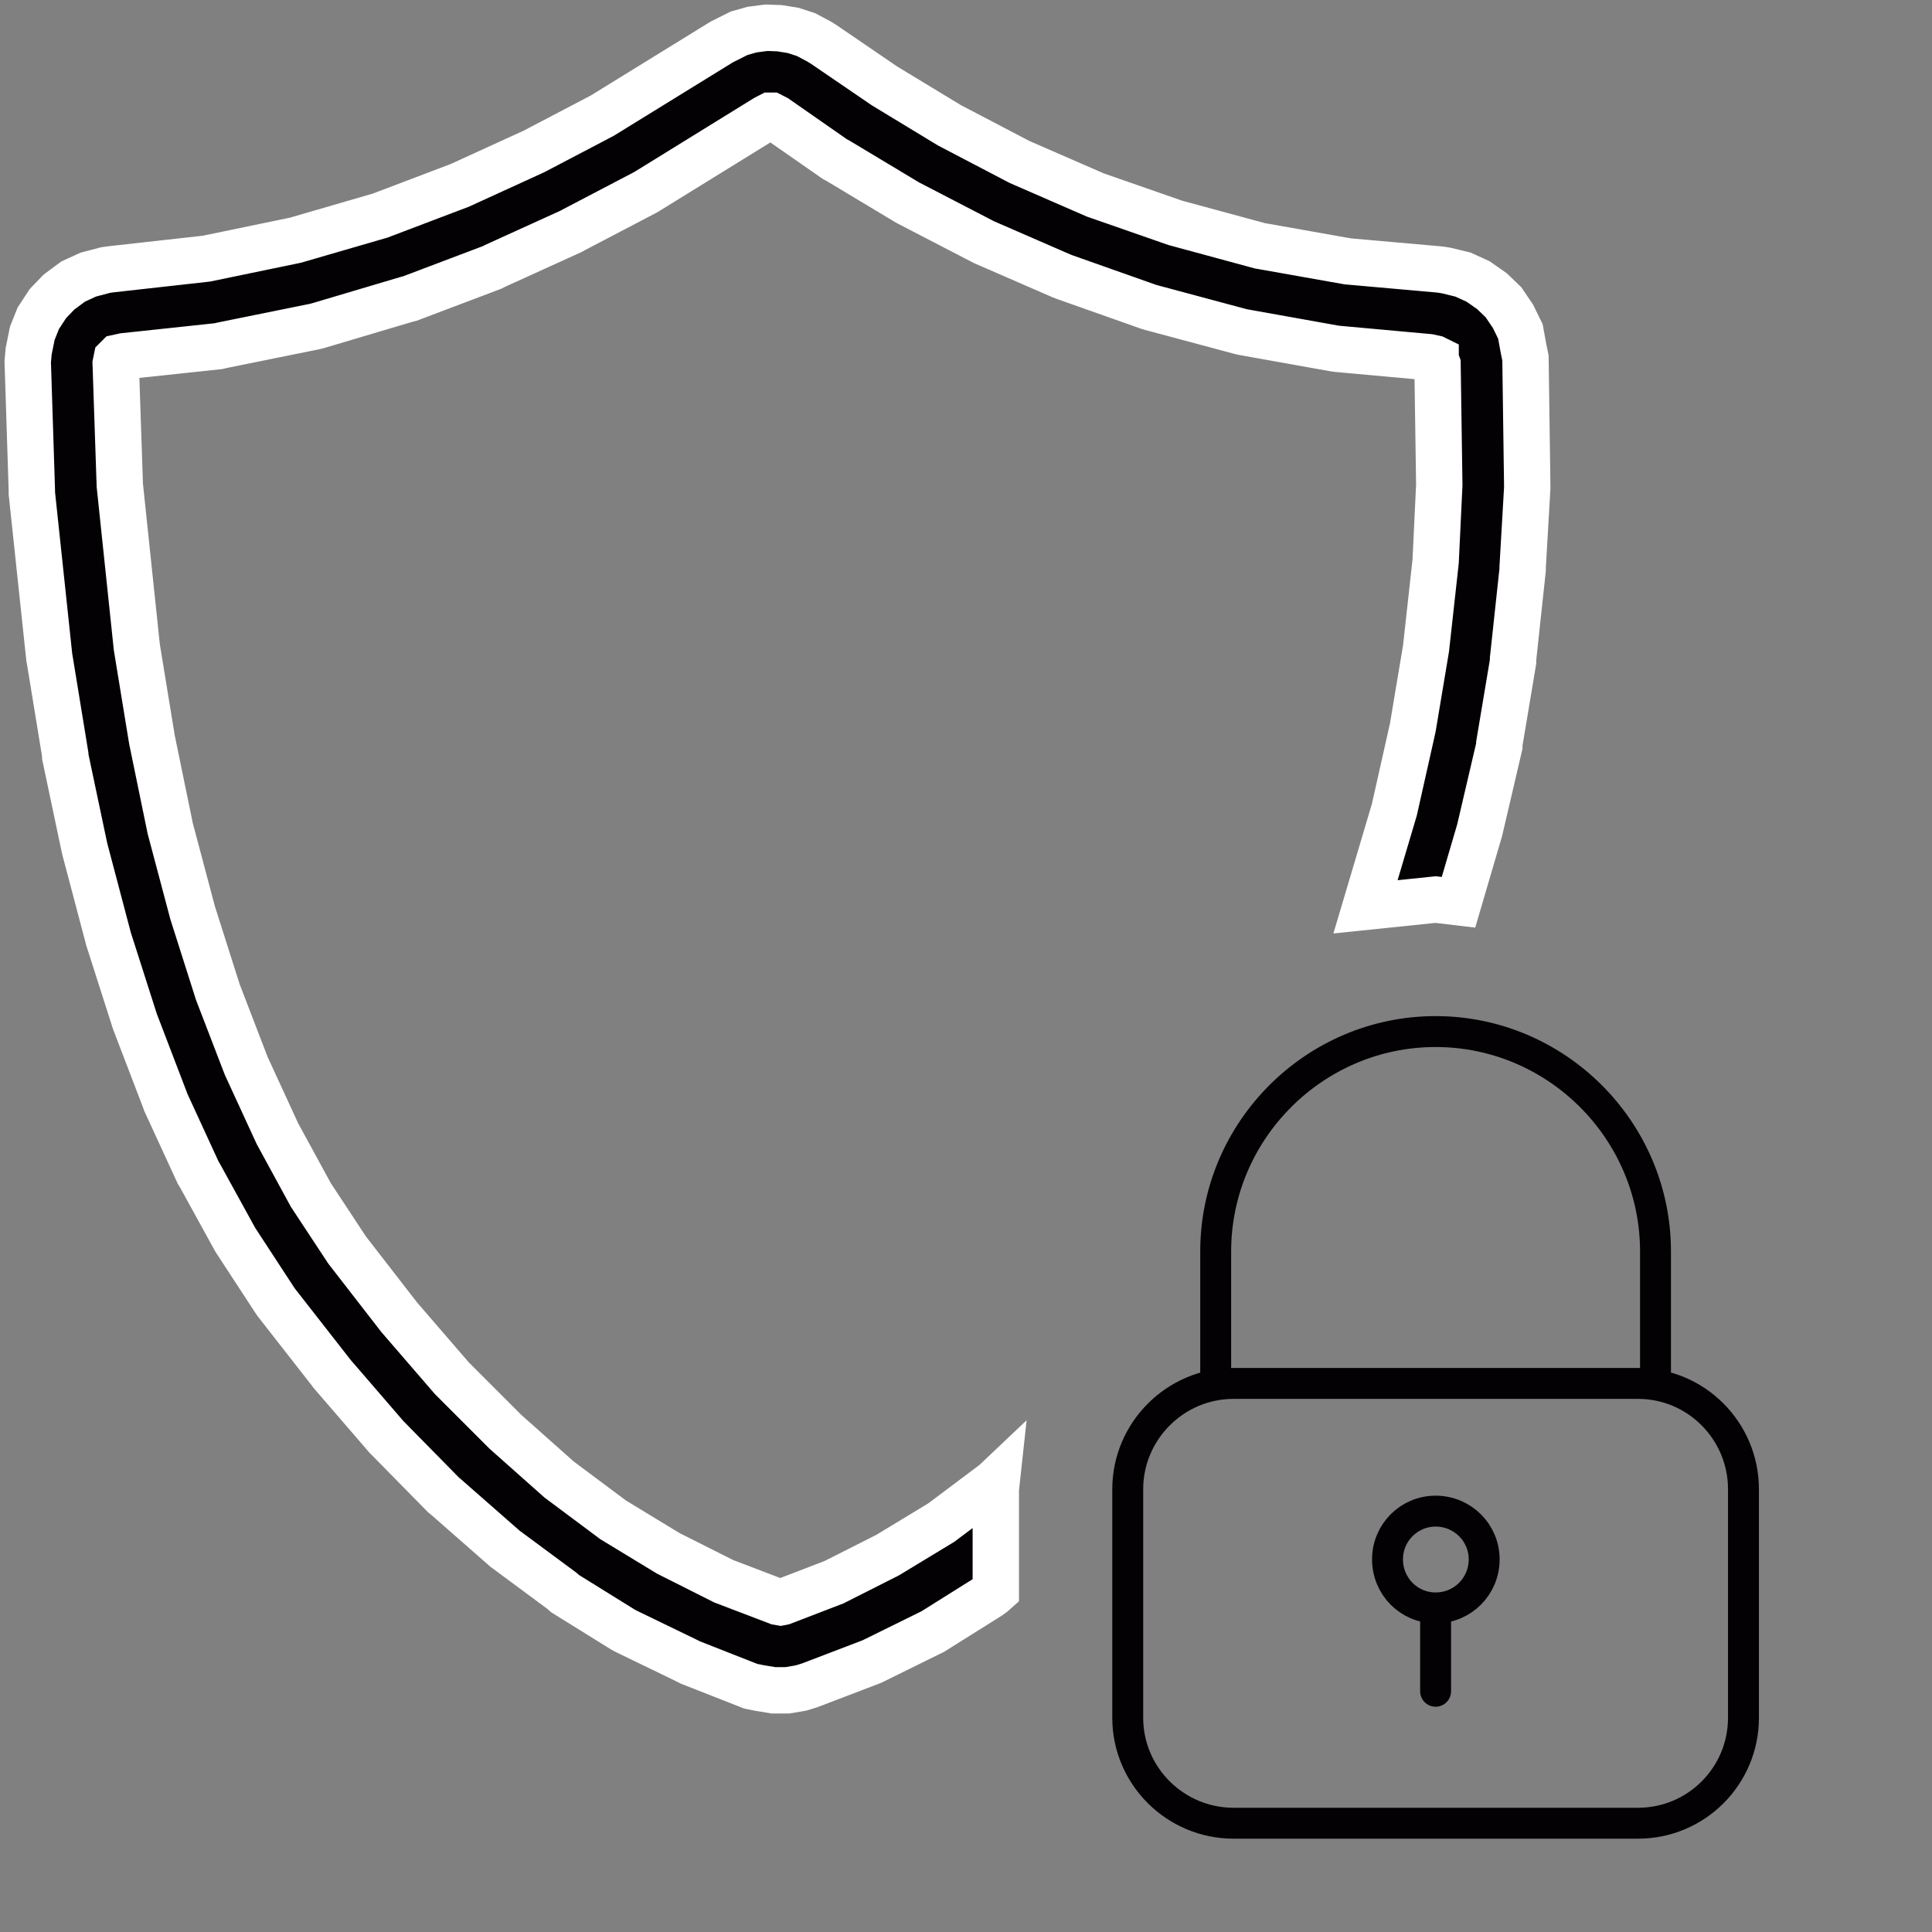 <?xml version="1.0" encoding="utf-8"?>
<!-- Generator: Adobe Illustrator 24.3.0, SVG Export Plug-In . SVG Version: 6.00 Build 0)  -->
<svg version="1.1" id="Layer_1" xmlns="http://www.w3.org/2000/svg" xmlns:xlink="http://www.w3.org/1999/xlink" x="0px" y="0px"
	 width="125px" height="125px" viewBox="0 0 125 125" enable-background="new 0 0 125 125" xml:space="preserve">
<rect x="0" y="0" width="125" height="125" fill="#808080" stroke="none"/>
<path fill="#030103" stroke="#FFFFFF" stroke-width="3" stroke-miterlimit="10" d="M48.659,1.916l-0.835,0.235l-1.123,0.562
	l-7.74,4.773L34.545,9.8l-4.796,2.193l-5.16,1.958l-5.486,1.593l-5.752,1.191L7.22,17.419l-0.387,0.053L5.71,17.768l-0.979,0.448
	l-0.918,0.683L3.1,19.642L2.478,20.59L2.09,21.562l-0.235,1.161l-0.061,0.683l0.266,8.294v0.213l1.131,10.639l0.03,0.152
	l1.002,6.131v0.121l1.244,5.896l0.03,0.122l1.487,5.63l0.03,0.121L8.7,65.998l0.061,0.174l1.897,4.955l0.061,0.174l2.102,4.568
	l0.091,0.144l2.284,4.151l0.114,0.182l2.459,3.764l0.121,0.174l3.498,4.477l0.091,0.121l3.528,4.09l0.114,0.114l3.589,3.65
	l0.144,0.114l3.65,3.202l0.175,0.152l3.68,2.724l0.205,0.182l3.764,2.337l0.235,0.122l3.855,1.867l0.235,0.121l3.916,1.54
	l0.562,0.114l0.918,0.152h0.895l0.888-0.152l0.562-0.174l3.733-1.427l0.296-0.114l3.68-1.814l0.235-0.114l3.642-2.284l0.243-0.175
	l0.205-0.182v-6.579l0.061-0.561l-0.152,0.144l-3.437,2.58l-3.468,2.102l-3.468,1.753l-3.316,1.275l-0.152,0.03l-0.175-0.03
	l-3.498-1.335l-3.589-1.806l-3.559-2.163l-3.498-2.61l-3.468-3.081l-3.468-3.468l-3.407-3.946l-3.377-4.356l-2.345-3.559
	l-2.163-3.969l-2.019-4.386l-1.836-4.773l-1.631-5.13l-1.449-5.456l-1.184-5.752l-0.979-5.987l-1.1-10.464L7.486,23.52l0.061-0.296
	l0.091-0.091l0.379-0.083l6.109-0.653l0.265-0.061l5.987-1.214l0.235-0.061l5.691-1.692l0.212-0.053l5.335-2.019l0.174-0.091
	l4.955-2.254l0.144-0.083l4.598-2.406l0.144-0.083l7.679-4.743l0.296-0.152h0.061L50.2,7.637l3.824,2.663l0.175,0.091l4.386,2.633
	l0.152,0.091l4.743,2.458l0.174,0.091l5.039,2.193l0.243,0.091l5.365,1.897l0.205,0.061l5.63,1.51l0.235,0.061l5.934,1.062
	l0.205,0.03l5.927,0.539l0.387,0.083l0.061,0.03v0.03l0.122,0.326l0.114,7.793l-0.236,4.955l-0.622,5.63l-0.858,5.13l-1.191,5.304
	l-1.867,6.283l4.537-0.47l1.48,0.175l1.305-4.447l0.061-0.205l1.275-5.456V48.12l0.888-5.304v-0.175l0.622-5.782v-0.175l0.296-5.099
	v-0.212l-0.114-8.211l-0.122-0.592l-0.205-1.123l-0.478-0.979l-0.622-0.918l-0.744-0.713l-0.888-0.622l-0.979-0.448l-1.093-0.266
	l-0.387-0.061l-5.987-0.531l-5.691-1.009l-5.456-1.48l-5.183-1.806l-4.894-2.132L61.43,8.108l-4.204-2.55l-3.946-2.694l-0.296-0.182
	l-0.827-0.44l-0.835-0.273l-0.888-0.144l-0.858-0.03L48.659,1.916z M48.659,1.916"/>
<path fill="none" stroke="#030103" stroke-width="2" stroke-linecap="round" stroke-linejoin="round" stroke-miterlimit="10" d="
	M105.98,117.962H79.809c-3.764,0-6.845-3.058-6.845-6.822V96.351c0-3.764,3.081-6.844,6.845-6.844h26.172
	c3.771,0,6.821,3.081,6.821,6.844v14.789C112.802,114.904,109.752,117.962,105.98,117.962L105.98,117.962z M105.98,117.962
	 M107.111,89.506V80.97c0-7.831-6.404-14.228-14.228-14.228c-7.823,0-14.228,6.397-14.228,14.228v8.537"/>
<path fill="none" stroke="#030103" stroke-width="2" stroke-linecap="round" stroke-linejoin="round" stroke-miterlimit="10" d="
	M96.025,100.889c0,1.745-1.396,3.142-3.142,3.142c-1.722,0-3.111-1.396-3.111-3.142c0-1.722,1.389-3.119,3.111-3.119
	C94.628,97.77,96.025,99.166,96.025,100.889L96.025,100.889z M96.025,100.889"/>
<line fill="none" stroke="#030103" stroke-width="2" stroke-linecap="round" stroke-linejoin="round" stroke-miterlimit="10" x1="92.883" y1="109.425" x2="92.883" y2="104.326"/>
<rect x="1.795" y="1.795" fill="none" width="121.411" height="121.411"/>
</svg>
